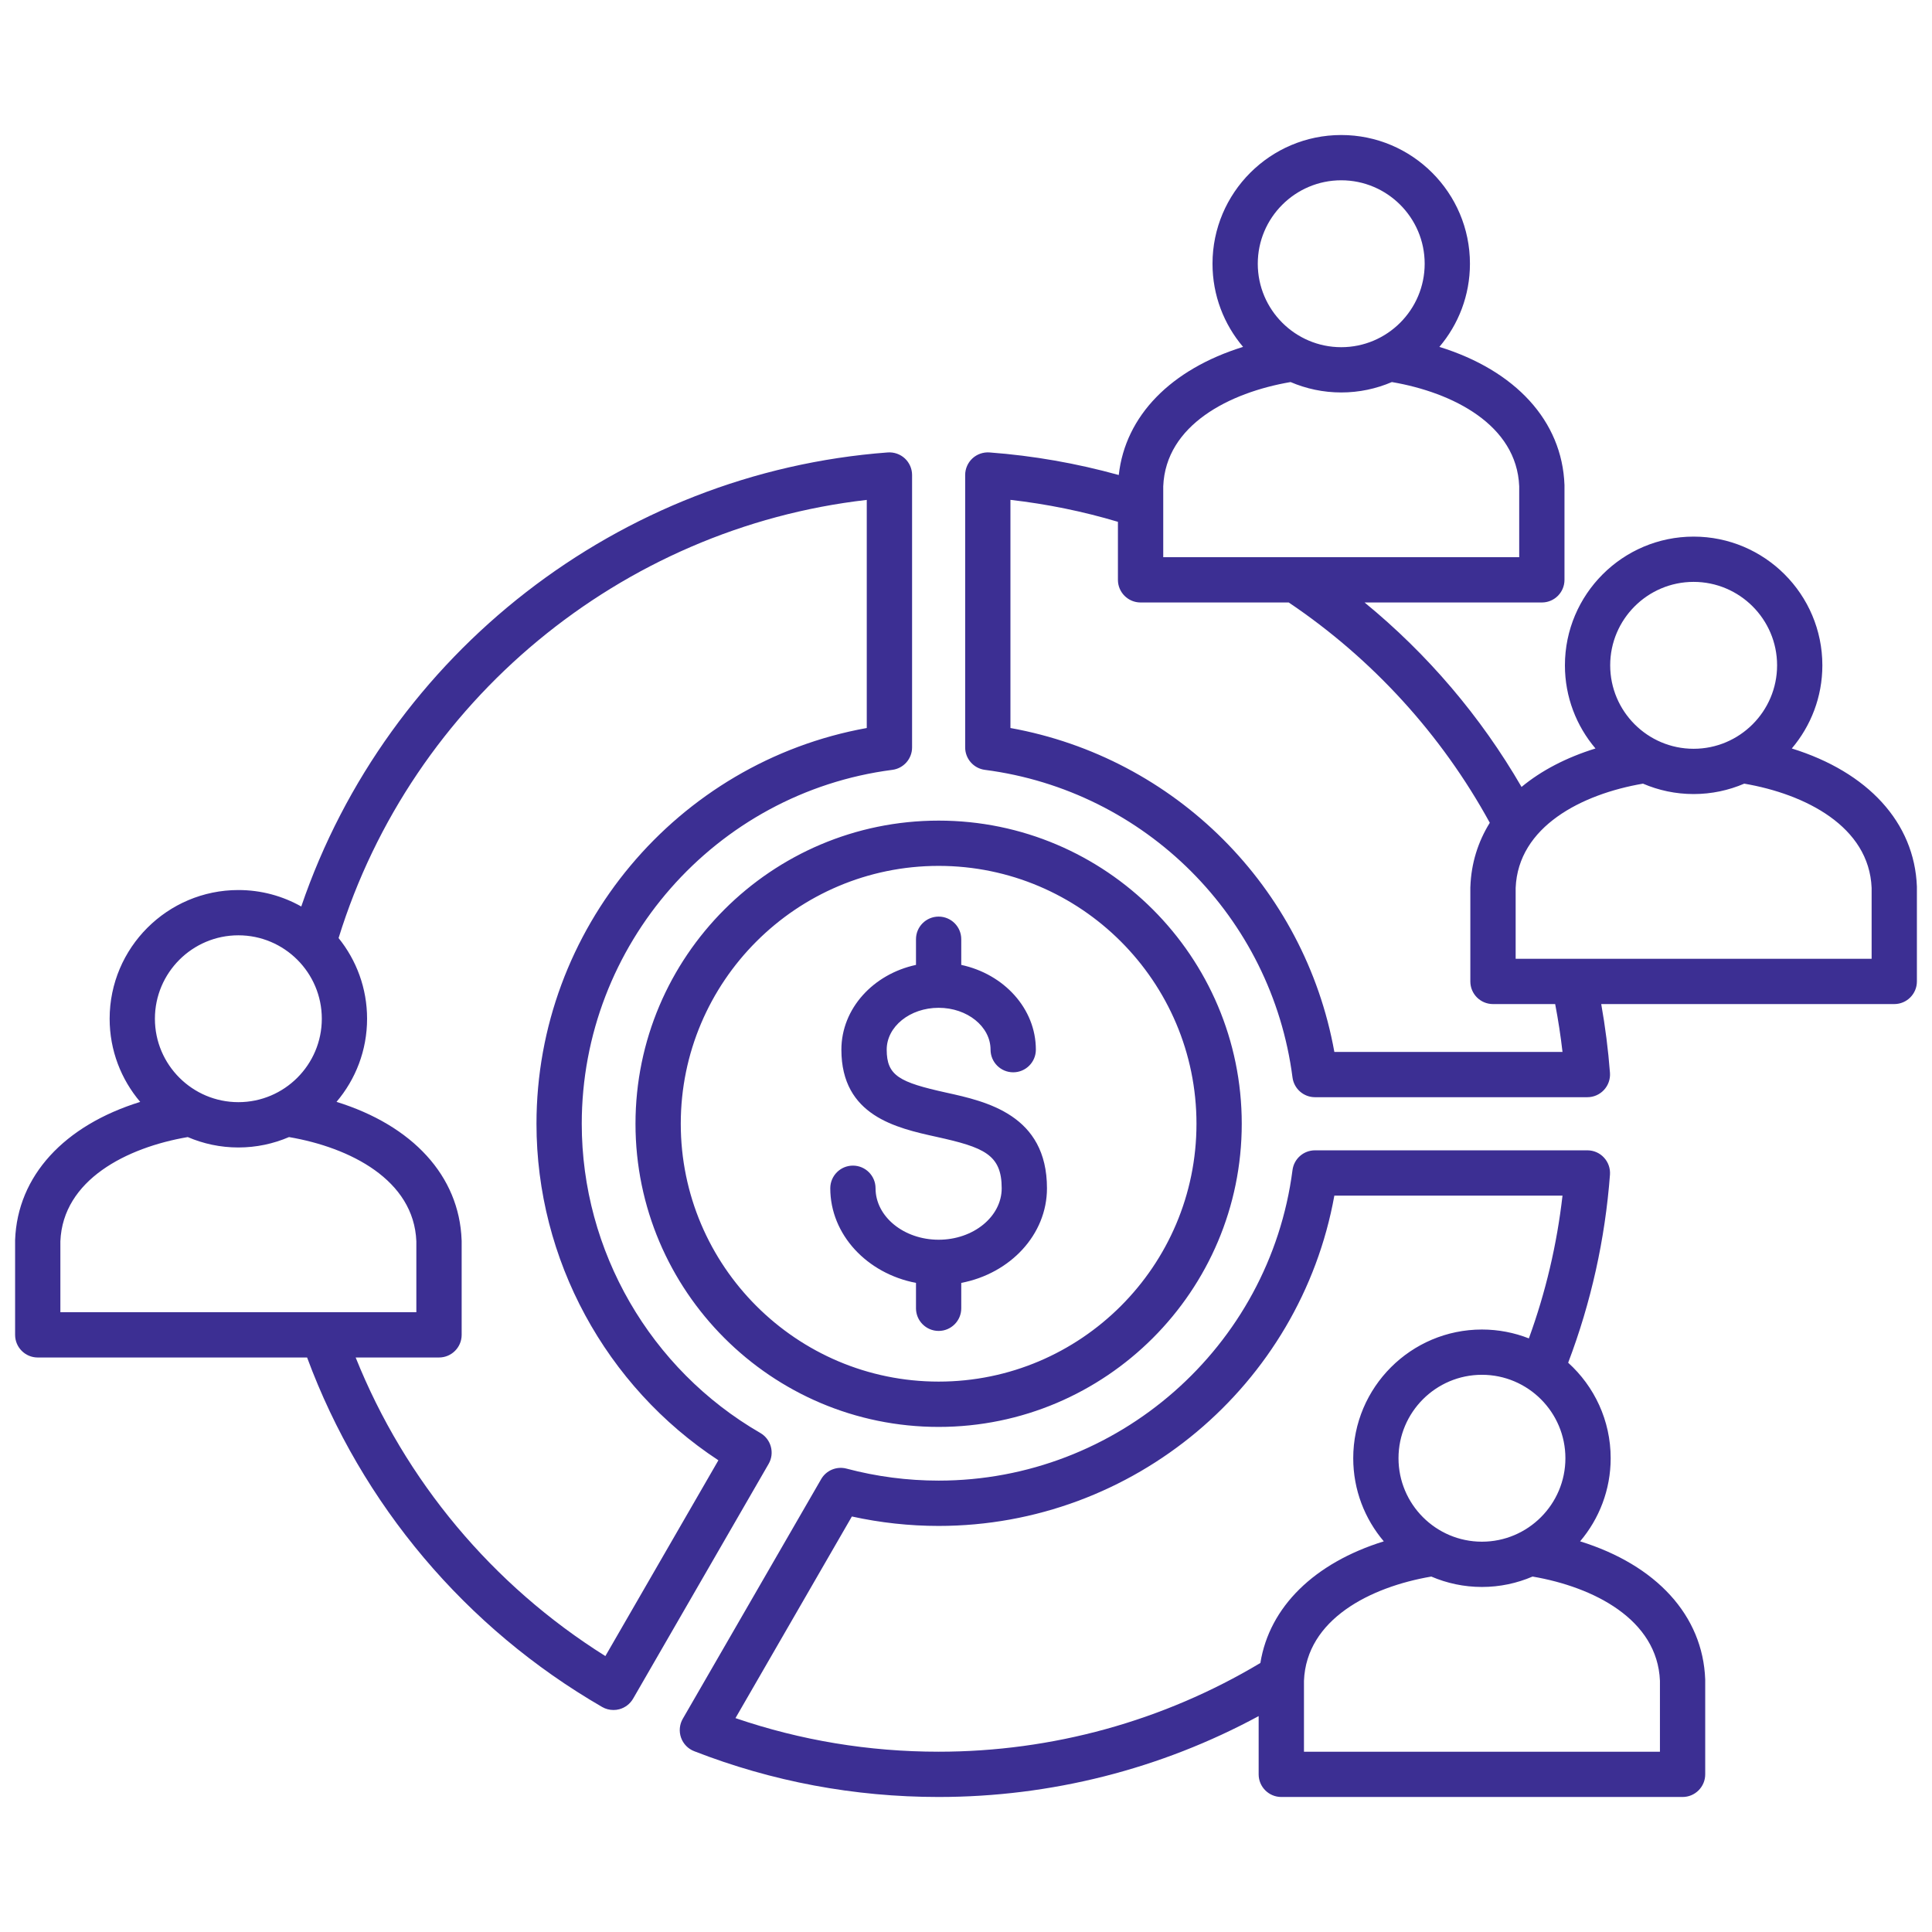 <svg xmlns="http://www.w3.org/2000/svg" width="44" height="44" viewBox="0 0 44 44" fill="none"><path d="M14.473 25.593C14.473 29.4 17.57 32.497 21.377 32.497C25.183 32.497 28.28 29.4 28.28 25.593C28.28 21.786 25.183 18.689 21.377 18.689C17.57 18.689 14.473 21.786 14.473 25.593ZM21.377 19.72C24.615 19.72 27.249 22.355 27.249 25.593C27.249 28.831 24.615 31.465 21.377 31.465C18.139 31.465 15.504 28.831 15.504 25.593C15.504 22.355 18.138 19.72 21.377 19.72ZM18.909 27.062C18.909 26.777 19.14 26.546 19.425 26.546C19.709 26.546 19.94 26.777 19.94 27.062C19.94 27.708 20.585 28.234 21.377 28.234C22.168 28.234 22.813 27.708 22.813 27.062C22.813 26.291 22.405 26.129 21.328 25.891C20.414 25.689 19.162 25.413 19.162 23.905C19.162 22.97 19.888 22.184 20.861 21.975V21.39C20.861 21.105 21.092 20.875 21.377 20.875C21.661 20.875 21.892 21.105 21.892 21.39V21.975C22.865 22.184 23.591 22.97 23.591 23.905C23.591 24.19 23.36 24.421 23.075 24.421C22.79 24.421 22.559 24.19 22.559 23.905C22.559 23.379 22.029 22.952 21.377 22.952C20.724 22.952 20.194 23.379 20.194 23.905C20.194 24.5 20.483 24.648 21.551 24.884C22.464 25.085 23.844 25.39 23.844 27.062C23.844 28.119 23.006 29.004 21.892 29.217V29.796C21.892 30.08 21.661 30.311 21.377 30.311C21.092 30.311 20.861 30.08 20.861 29.796V29.217C19.747 29.004 18.909 28.119 18.909 27.062L18.909 27.062ZM17.316 32.635C14.807 31.185 13.249 28.487 13.249 25.593C13.249 21.52 16.29 18.055 20.322 17.533C20.579 17.5 20.772 17.281 20.772 17.022V10.818C20.772 10.675 20.712 10.538 20.607 10.44C20.502 10.343 20.361 10.294 20.218 10.304C14.105 10.761 8.826 14.881 6.861 20.645C6.437 20.406 5.949 20.27 5.429 20.27C3.812 20.27 2.497 21.585 2.497 23.201C2.497 23.923 2.759 24.583 3.193 25.095C1.462 25.632 0.397 26.779 0.344 28.241C0.344 28.247 0.344 28.253 0.344 28.26V30.401C0.344 30.685 0.575 30.916 0.859 30.916H6.994C8.233 34.263 10.607 37.079 13.713 38.875C13.792 38.921 13.881 38.944 13.971 38.944C14.016 38.944 14.06 38.939 14.104 38.927C14.236 38.892 14.349 38.805 14.418 38.687L17.505 33.339C17.647 33.093 17.562 32.778 17.316 32.635L17.316 32.635ZM5.429 21.301C6.477 21.301 7.329 22.153 7.329 23.201C7.329 24.249 6.477 25.101 5.429 25.101C4.381 25.101 3.528 24.249 3.528 23.201C3.528 22.153 4.381 21.301 5.429 21.301ZM1.375 29.885V28.269C1.432 26.871 2.883 26.134 4.276 25.896C4.63 26.048 5.019 26.133 5.429 26.133C5.838 26.133 6.228 26.048 6.582 25.896C7.975 26.134 9.426 26.872 9.482 28.269V29.885H1.375ZM13.787 37.716C11.215 36.103 9.225 33.721 8.1 30.916H9.998C10.283 30.916 10.514 30.685 10.514 30.4V28.259C10.514 28.253 10.514 28.247 10.513 28.241C10.46 26.779 9.395 25.632 7.664 25.094C8.098 24.583 8.36 23.922 8.36 23.201C8.36 22.506 8.117 21.867 7.711 21.364C9.38 15.963 14.142 12.026 19.74 11.385V16.58C15.421 17.359 12.218 21.156 12.218 25.593C12.218 28.681 13.793 31.572 16.361 33.257L13.787 37.716V37.716ZM43.656 20.192C43.602 18.731 42.538 17.583 40.807 17.046C41.24 16.535 41.503 15.874 41.503 15.153C41.503 13.536 40.188 12.221 38.571 12.221C36.955 12.221 35.64 13.536 35.64 15.153C35.64 15.874 35.902 16.535 36.336 17.046C35.669 17.253 35.101 17.55 34.652 17.922C33.724 16.319 32.51 14.894 31.077 13.721H35.115C35.4 13.721 35.63 13.49 35.63 13.206V11.065C35.63 11.058 35.63 11.052 35.63 11.046C35.577 9.585 34.512 8.437 32.781 7.9C33.215 7.388 33.477 6.728 33.477 6.006C33.477 4.39 32.162 3.075 30.546 3.075C28.929 3.075 27.614 4.39 27.614 6.006C27.614 6.728 27.876 7.388 28.31 7.9C26.671 8.409 25.629 9.465 25.479 10.818C24.519 10.552 23.533 10.378 22.536 10.304C22.393 10.294 22.252 10.342 22.146 10.44C22.041 10.538 21.981 10.675 21.981 10.818V17.022C21.981 17.281 22.174 17.5 22.431 17.533C26.083 18.006 28.964 20.887 29.436 24.539C29.47 24.796 29.689 24.988 29.948 24.988H36.151C36.295 24.988 36.432 24.928 36.529 24.823C36.627 24.718 36.676 24.577 36.666 24.434C36.626 23.91 36.559 23.385 36.467 22.867H43.141C43.425 22.867 43.656 22.636 43.656 22.352V20.211C43.656 20.204 43.656 20.198 43.656 20.192L43.656 20.192ZM38.571 13.252C39.619 13.252 40.472 14.105 40.472 15.152C40.472 16.2 39.619 17.053 38.571 17.053C37.523 17.053 36.671 16.2 36.671 15.152C36.671 14.105 37.523 13.252 38.571 13.252ZM30.546 4.106C31.593 4.106 32.446 4.958 32.446 6.006C32.446 7.054 31.593 7.907 30.546 7.907C29.498 7.907 28.645 7.054 28.645 6.006C28.645 4.959 29.498 4.106 30.546 4.106ZM26.492 11.074C26.549 9.677 28 8.939 29.392 8.701C29.747 8.853 30.136 8.938 30.546 8.938C30.955 8.938 31.344 8.853 31.699 8.701C33.091 8.939 34.542 9.677 34.599 11.074V12.69H26.492V11.074ZM30.389 23.957C29.713 20.204 26.765 17.256 23.012 16.58V11.384C23.843 11.479 24.663 11.646 25.46 11.884V13.206C25.46 13.49 25.691 13.721 25.976 13.721H29.35C31.254 15.002 32.83 16.73 33.929 18.738C33.66 19.172 33.506 19.661 33.487 20.192C33.486 20.198 33.486 20.204 33.486 20.211V22.352C33.486 22.637 33.717 22.867 34.002 22.867H35.418C35.487 23.227 35.543 23.591 35.585 23.957L30.389 23.957ZM42.625 21.836H34.518V20.221C34.575 18.823 36.025 18.085 37.418 17.847C37.772 17.999 38.162 18.084 38.571 18.084C38.98 18.084 39.37 17.999 39.724 17.847C41.117 18.085 42.568 18.823 42.625 20.221V21.836H42.625ZM35.986 35.103C36.419 34.592 36.682 33.931 36.682 33.21C36.682 32.348 36.308 31.572 35.714 31.035C36.235 29.663 36.555 28.224 36.666 26.752C36.676 26.609 36.627 26.468 36.529 26.363C36.432 26.257 36.295 26.198 36.151 26.198H29.948C29.688 26.198 29.47 26.39 29.436 26.647C28.914 30.68 25.449 33.72 21.377 33.72C20.667 33.72 19.962 33.628 19.28 33.447C19.055 33.387 18.817 33.485 18.701 33.687L15.55 39.144C15.475 39.274 15.46 39.431 15.51 39.573C15.56 39.715 15.669 39.828 15.809 39.882C17.584 40.574 19.457 40.925 21.377 40.925C23.934 40.925 26.435 40.289 28.665 39.083V40.41C28.665 40.694 28.896 40.925 29.181 40.925H38.32C38.604 40.925 38.835 40.694 38.835 40.41V38.269C38.835 38.262 38.835 38.256 38.835 38.25C38.782 36.788 37.717 35.641 35.986 35.103ZM28.703 37.874C26.494 39.195 23.967 39.894 21.376 39.894C19.788 39.894 18.235 39.637 16.75 39.129L19.401 34.537C20.048 34.679 20.71 34.752 21.376 34.752C25.813 34.752 29.61 31.548 30.389 27.229H35.585C35.458 28.342 35.201 29.432 34.819 30.481C34.488 30.351 34.127 30.279 33.75 30.279C32.134 30.279 30.819 31.594 30.819 33.21C30.819 33.931 31.081 34.592 31.515 35.103C29.935 35.594 28.911 36.593 28.704 37.874H28.703ZM35.651 33.21C35.651 34.258 34.798 35.111 33.75 35.111C32.702 35.111 31.85 34.258 31.85 33.21C31.85 32.162 32.702 31.31 33.75 31.31C34.798 31.31 35.651 32.162 35.651 33.21ZM37.804 39.894H29.697V38.278C29.753 36.88 31.204 36.143 32.597 35.905C32.951 36.057 33.341 36.142 33.75 36.142C34.16 36.142 34.549 36.057 34.903 35.905C36.296 36.143 37.747 36.881 37.804 38.278V39.894Z" fill="#3C2F93"></path></svg>